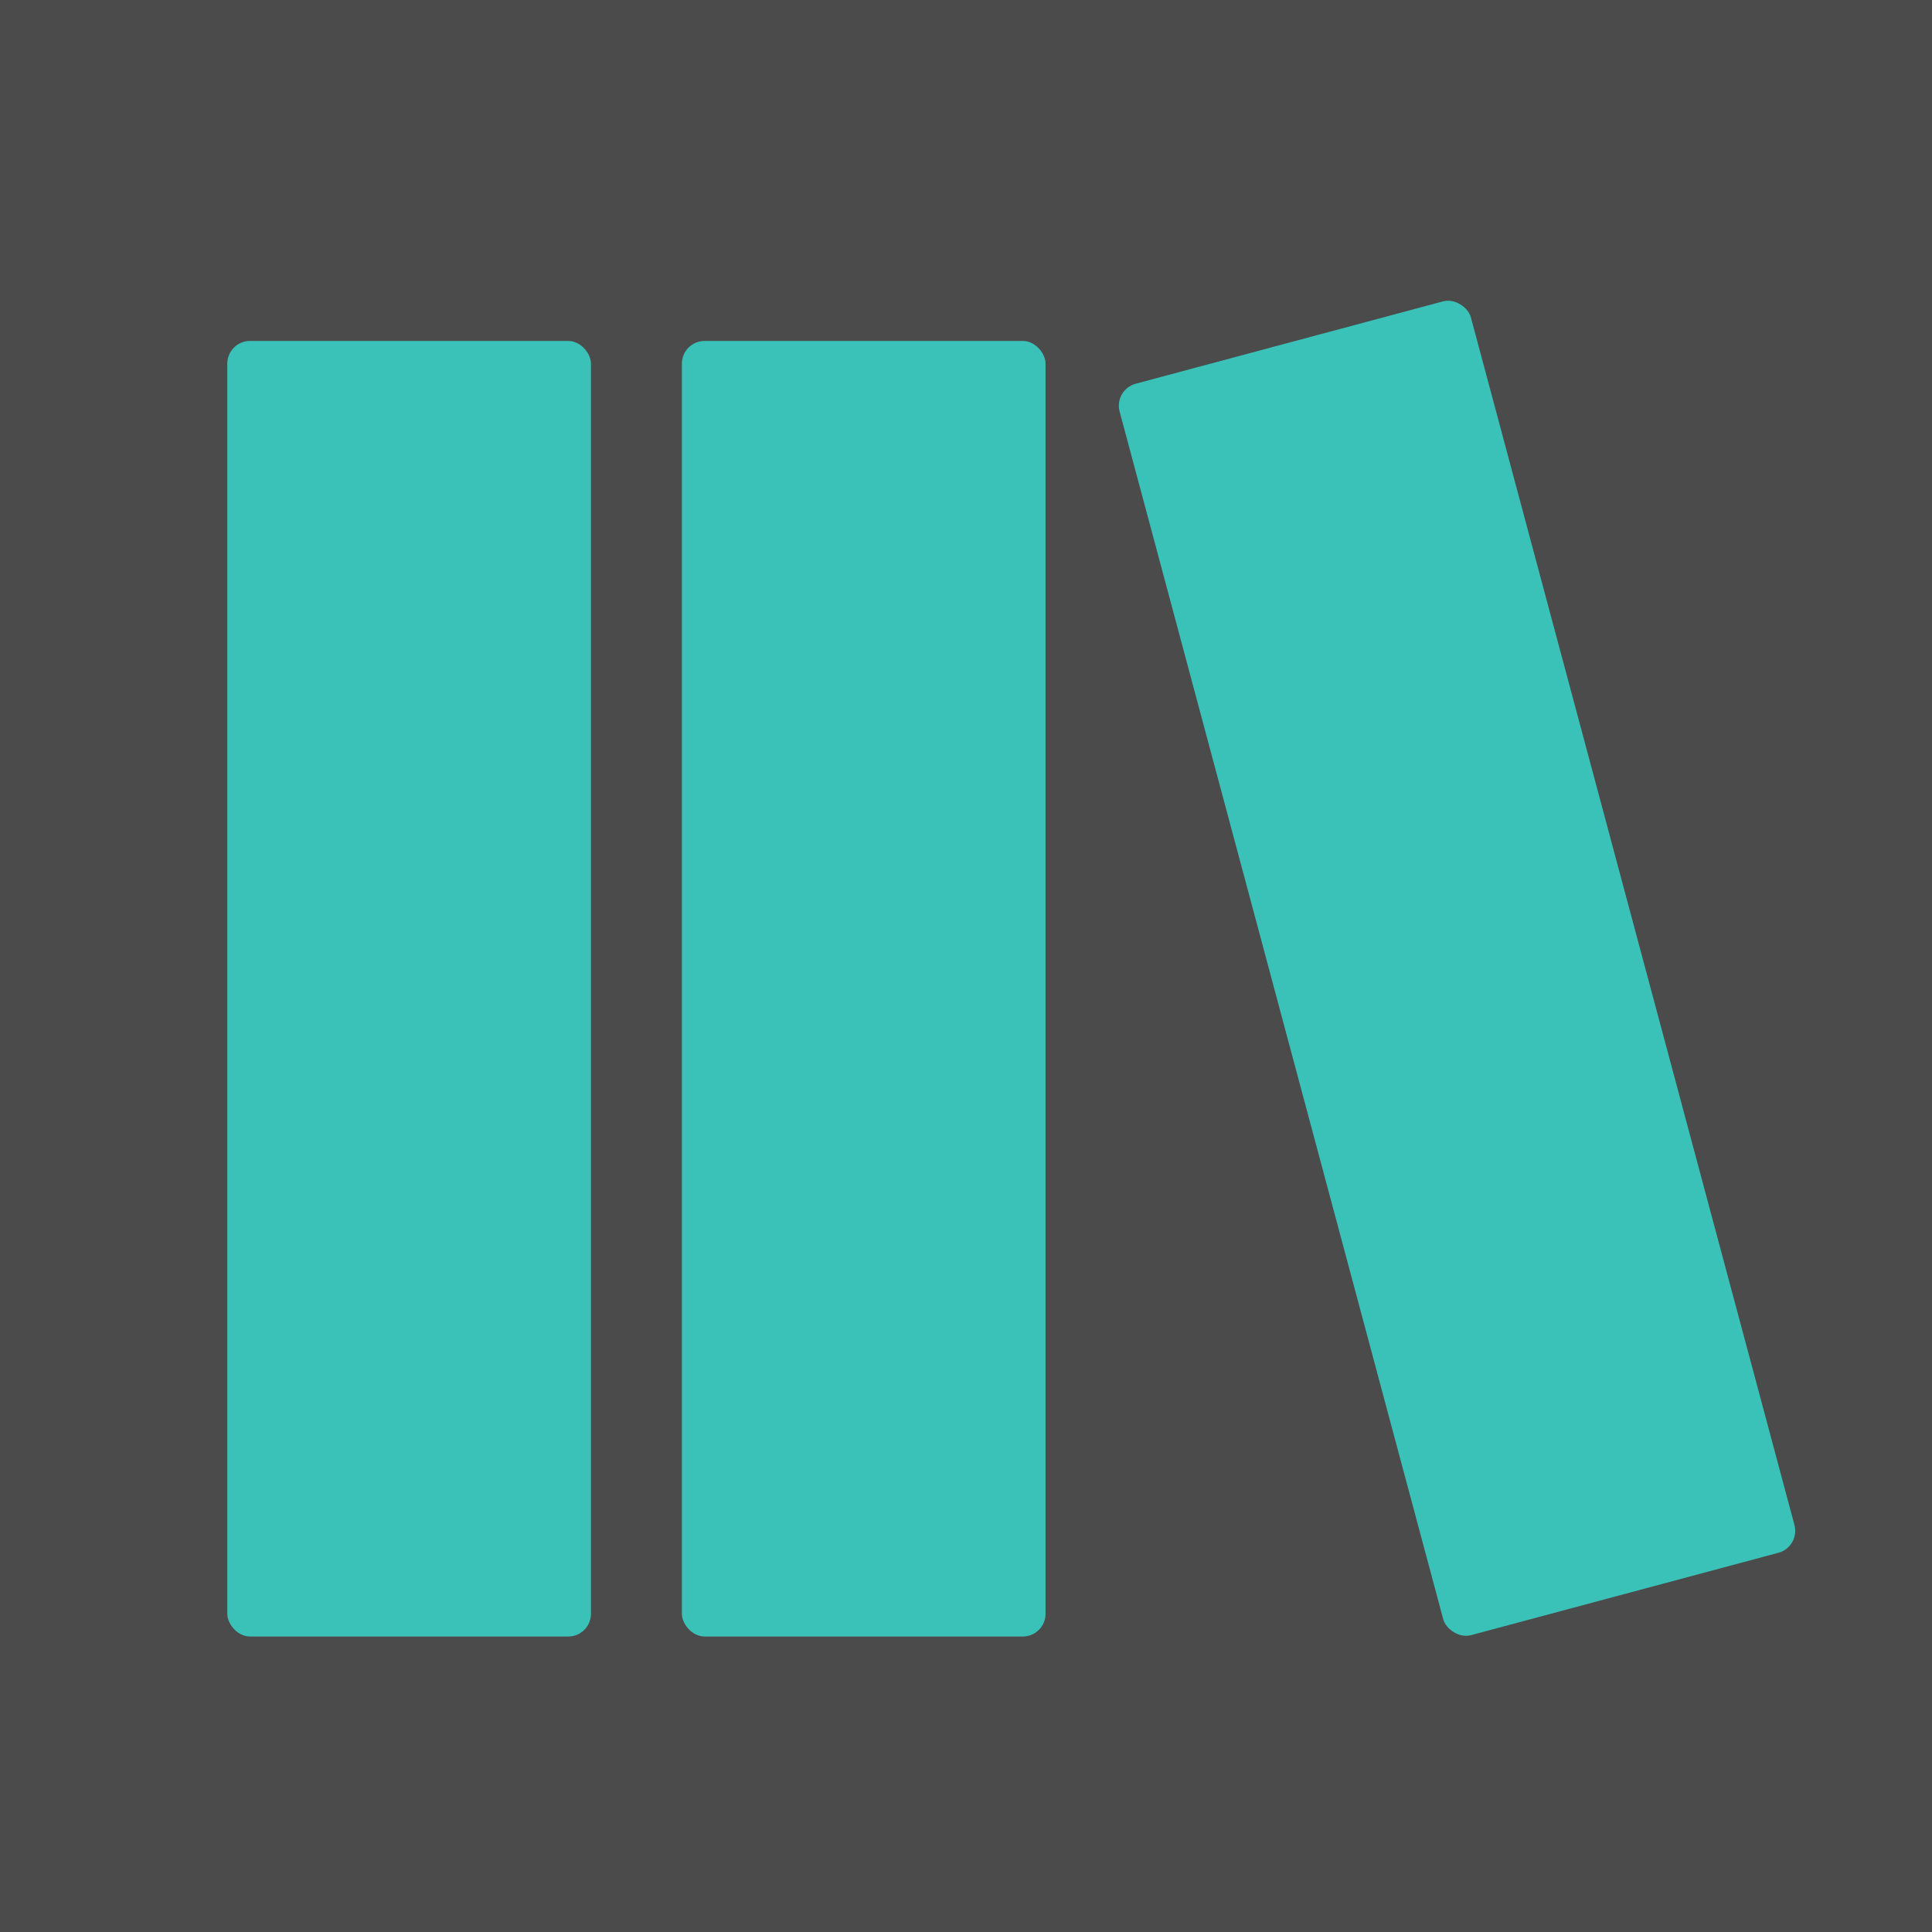 <svg width="85" height="85" viewBox="0 0 85 85" fill="none" xmlns="http://www.w3.org/2000/svg">
<rect width="85" height="85" fill="#4B4B4B"/>
<rect x="10" y="15" width="16" height="57" rx="1" fill="#3AC1B8"/>
<rect x="30" y="15" width="16" height="57" rx="1" fill="#3AC1B8"/>
<rect x="49" y="17.141" width="16" height="57" rx="1" transform="rotate(-15 49 17.141)" fill="#3AC1B8"/>
</svg>
